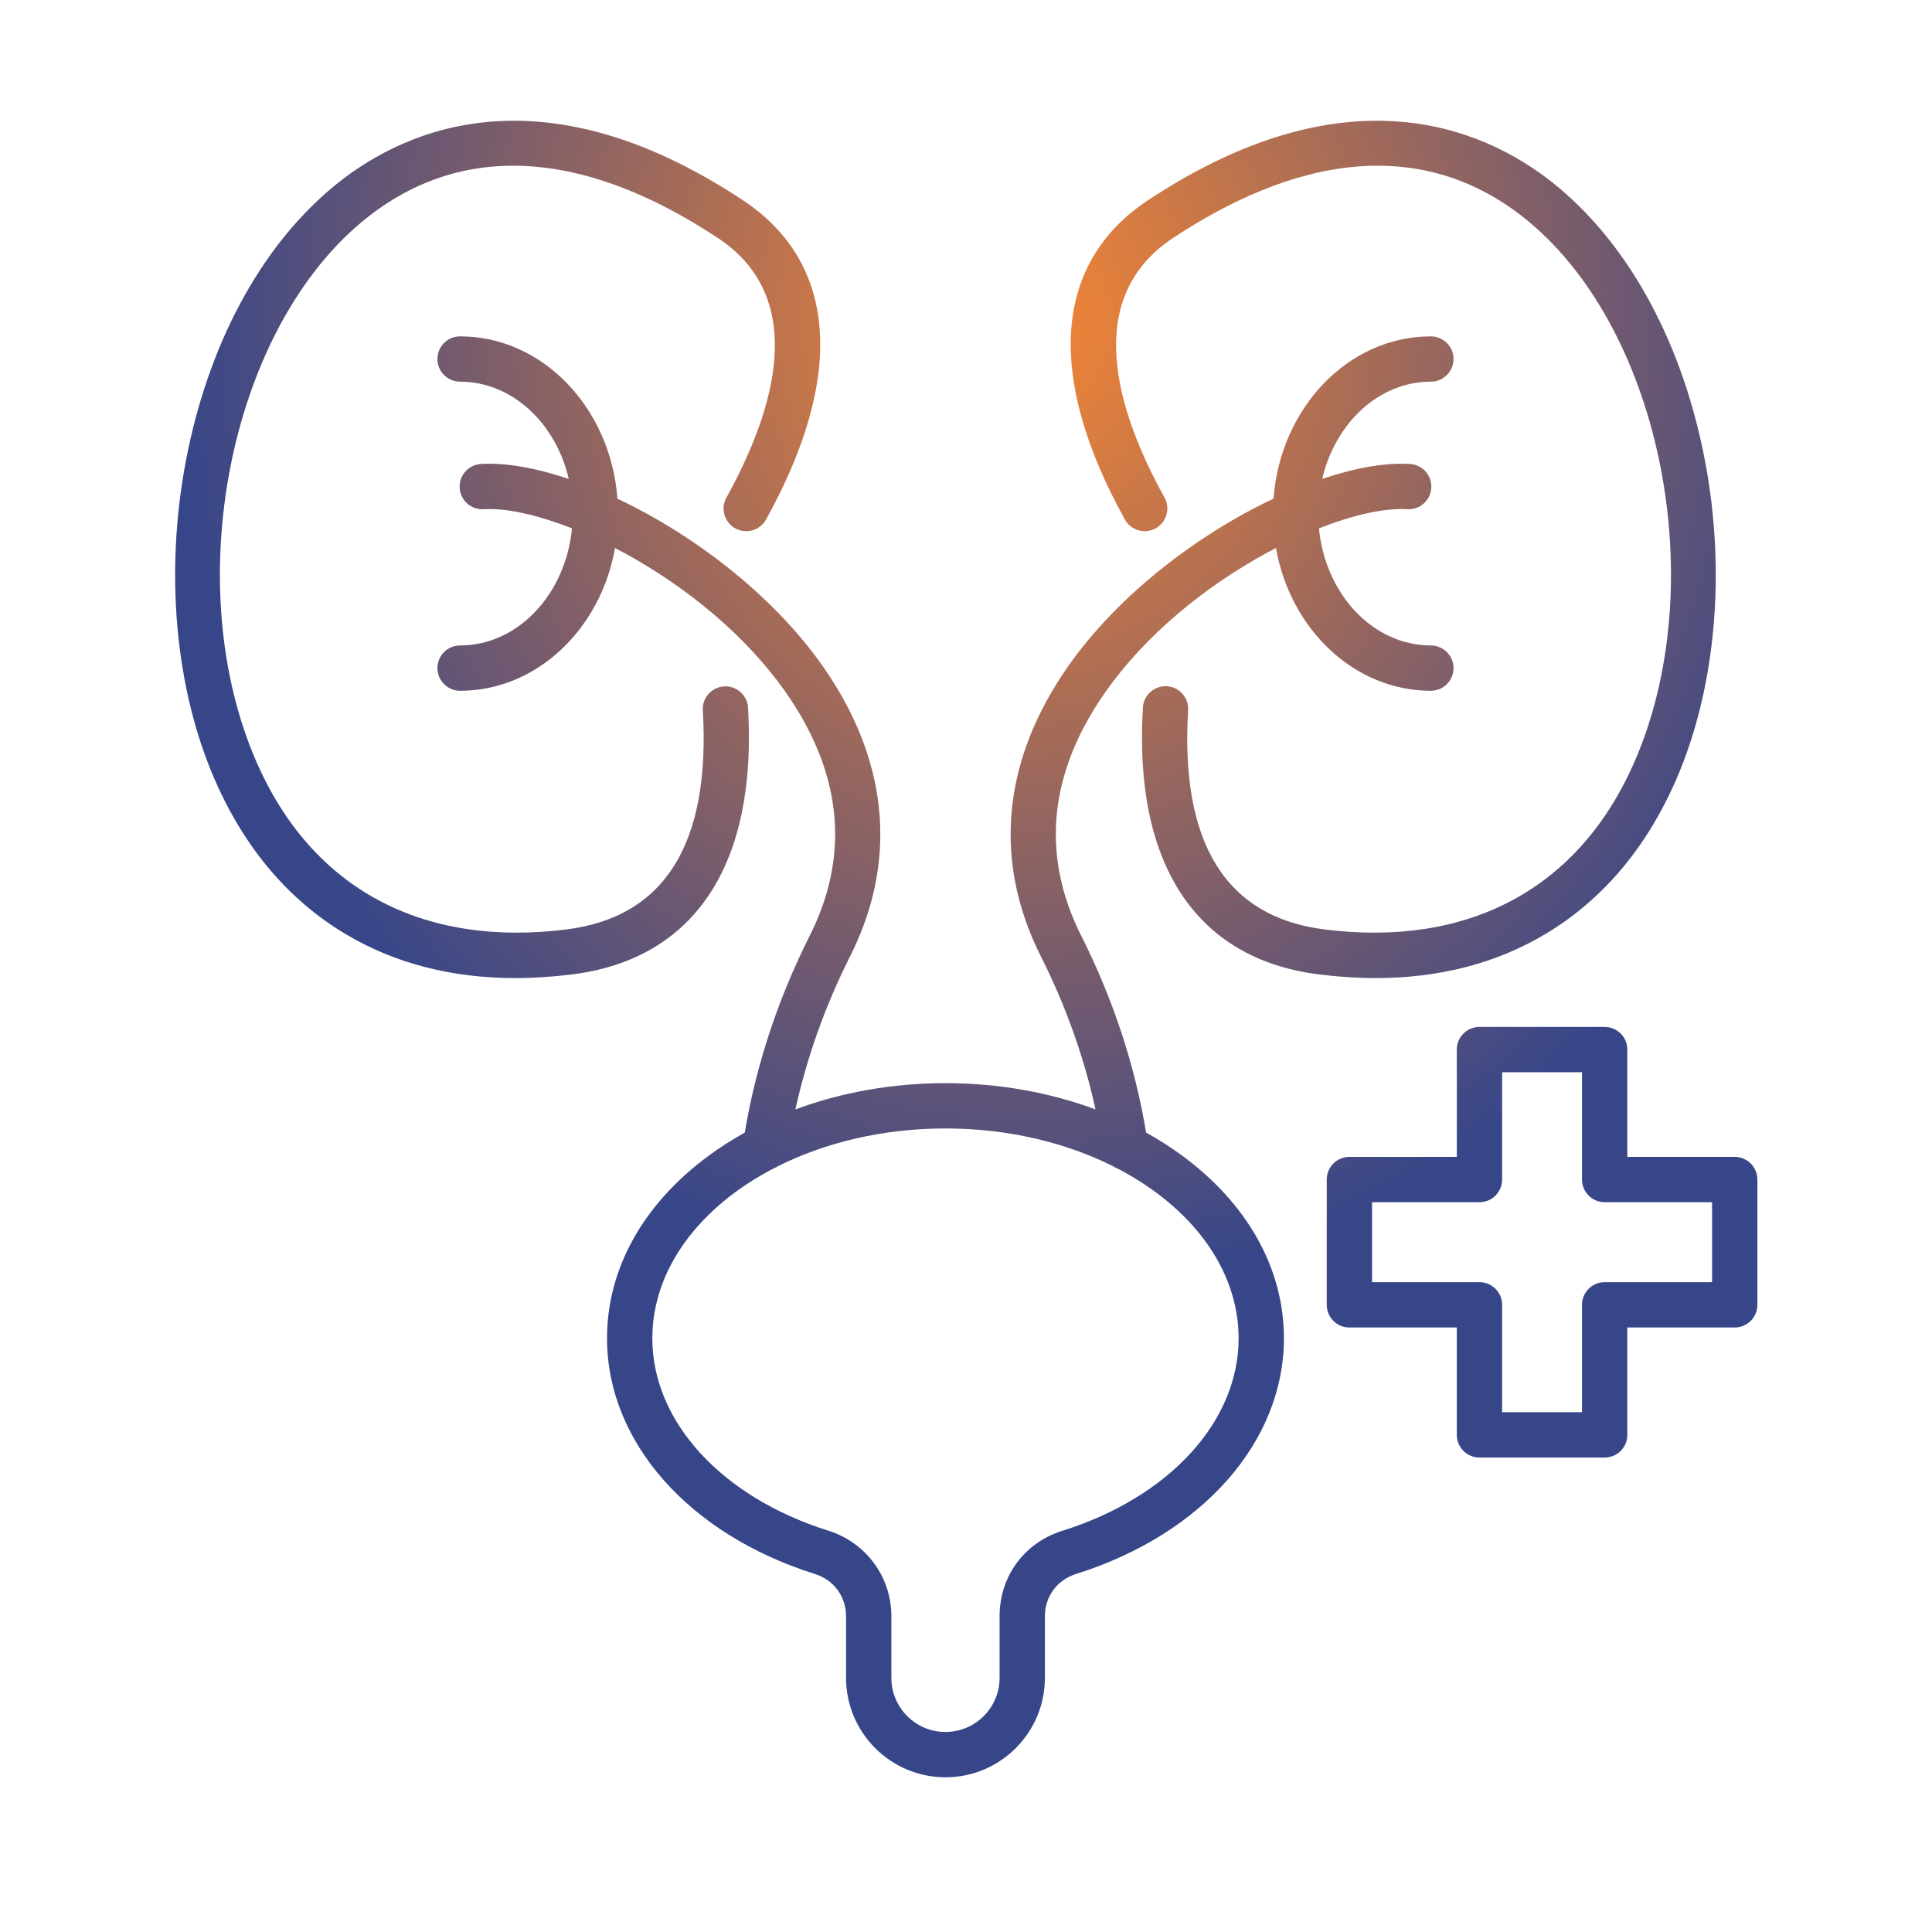 <svg width="512" height="512" viewBox="0 0 512 512" fill="none" xmlns="http://www.w3.org/2000/svg">
<path d="M198.24 187.543C198.044 184.233 195.199 181.699 191.893 181.904C188.583 182.1 186.058 184.941 186.254 188.251C188.338 223.496 176.199 243.028 150.174 246.305C111.797 251.145 82.612 235.407 67.991 201.981C47.595 155.356 60.509 88.554 95.626 59.026C121.134 37.577 153.869 38.988 190.291 63.103C214.661 79.255 204.951 109.405 192.513 131.853C190.906 134.753 191.955 138.407 194.855 140.014C197.756 141.622 201.409 140.573 203.017 137.673C224.064 99.686 221.9 69.648 196.922 53.093C141.968 16.706 105.026 35.433 87.899 49.837C68.795 65.9 55.072 91.591 49.257 122.179C43.62 151.832 46.438 182.674 56.99 206.795C64.892 224.858 76.548 238.576 91.636 247.567C104.623 255.307 119.685 259.2 136.56 259.2C141.448 259.2 146.489 258.873 151.675 258.218C184.157 254.129 200.694 229.029 198.24 187.543Z" fill="url(#paint0_radial_1389_745)"/>
<path d="M409.473 247.568C424.559 238.577 436.214 224.86 444.116 206.797C454.667 182.676 457.487 151.834 451.851 122.179C446.038 91.59 432.315 65.897 413.213 49.835C396.086 35.434 359.149 16.706 304.193 53.095C279.218 69.649 277.055 99.686 298.101 137.673C299.708 140.573 303.362 141.623 306.263 140.014C309.163 138.407 310.212 134.754 308.605 131.853C296.167 109.405 286.457 79.255 310.824 63.104C347.246 38.988 379.978 37.575 405.484 59.025C440.601 88.552 453.512 155.355 433.114 201.984C418.493 235.409 389.312 251.145 350.945 246.305C324.888 243.01 312.748 223.463 314.863 188.208C315.062 184.899 312.539 182.054 309.229 181.856C305.913 181.683 303.075 184.18 302.876 187.49C300.387 228.988 316.922 254.106 349.439 258.218C354.626 258.873 359.666 259.2 364.554 259.2C381.427 259.2 396.488 255.306 409.473 247.568Z" fill="url(#paint1_radial_1389_745)"/>
<path d="M459.719 306.587H431.255V278.148C431.255 274.832 428.567 272.144 425.251 272.144H392.073C388.757 272.144 386.069 274.832 386.069 278.148V306.587H357.606C354.289 306.587 351.601 309.275 351.601 312.591V345.794C351.601 349.11 354.289 351.798 357.606 351.798H386.069V380.261C386.069 383.577 388.757 386.265 392.073 386.265H425.251C428.567 386.265 431.255 383.577 431.255 380.261V351.798H459.719C463.034 351.798 465.722 349.11 465.722 345.794V312.591C465.723 309.275 463.035 306.587 459.719 306.587ZM453.715 339.789H425.252C421.937 339.789 419.248 342.478 419.248 345.794V374.256H398.077V345.794C398.077 342.478 395.389 339.789 392.073 339.789H363.609V318.595H392.073C395.389 318.595 398.077 315.907 398.077 312.59V284.152H419.248V312.59C419.248 315.907 421.937 318.595 425.252 318.595H453.715V339.789Z" fill="url(#paint2_radial_1389_745)"/>
<path d="M313.301 306.262C310.28 304.038 307.079 302.001 303.731 300.143C300.76 282.304 294.989 264.779 286.549 248.004C276.132 227.336 277.783 206.332 291.454 185.578C300.828 171.35 315.603 158.005 333.058 148.001C334.751 147.03 336.447 146.112 338.138 145.236C341.938 166.771 358.899 183.061 379.193 183.061C382.509 183.061 385.197 180.373 385.197 177.057C385.197 173.741 382.509 171.053 379.193 171.053C363.868 171.053 351.208 157.456 349.537 140.023C358.627 136.438 366.929 134.581 372.944 134.947C376.251 135.149 379.101 132.63 379.303 129.321C379.505 126.011 376.986 123.164 373.677 122.962C367.131 122.555 359.087 123.984 350.4 126.906C353.857 112.081 365.452 101.148 379.193 101.148C382.509 101.148 385.197 98.46 385.197 95.144C385.197 91.828 382.509 89.139 379.193 89.139C357.303 89.139 339.296 108.095 337.496 132.141C316.749 141.935 294.745 158.757 281.428 178.974C265.448 203.232 263.51 228.971 275.826 253.406C282.435 266.541 287.287 280.154 290.321 294.005C278.11 289.465 264.578 287.046 250.561 287.046C236.54 287.046 223.005 289.466 210.79 294.009C213.842 280.138 218.698 266.522 225.296 253.409C237.612 228.971 235.676 203.232 219.695 178.974C206.378 158.758 184.375 141.948 163.627 132.156C161.833 108.102 143.823 89.139 121.928 89.139C118.613 89.139 115.925 91.827 115.925 95.143C115.925 98.459 118.613 101.147 121.928 101.147C135.675 101.147 147.274 112.088 150.726 126.921C142.037 123.996 133.991 122.563 127.445 122.961C124.135 123.163 121.617 126.01 121.819 129.32C122.021 132.63 124.873 135.148 128.178 134.946C134.195 134.588 142.496 136.443 151.585 140.026C149.913 157.457 137.254 171.053 121.928 171.053C118.613 171.053 115.925 173.741 115.925 177.057C115.925 180.373 118.613 183.061 121.928 183.061C142.222 183.061 159.183 166.772 162.984 145.237C164.675 146.112 166.37 147.03 168.064 148.001C185.519 158.005 200.294 171.351 209.667 185.578C223.339 206.332 224.989 227.336 214.571 248.007C206.145 264.755 200.367 282.284 197.368 300.155C194.028 302.01 190.833 304.043 187.82 306.262C170.44 319.06 160.869 336.25 160.869 354.667C160.869 382.087 182.497 406.603 215.972 417.126C220.977 418.698 224.212 423.1 224.212 428.341V444.65C224.212 459.18 236.031 471 250.559 471C265.089 471 276.908 459.18 276.908 444.65V428.341C276.908 423.095 280.14 418.694 285.149 417.126C318.622 406.602 340.251 382.086 340.251 354.667C340.252 336.25 330.681 319.059 313.301 306.262ZM281.557 405.668C271.439 408.835 264.901 417.733 264.901 428.34V444.65C264.901 452.558 258.467 458.991 250.56 458.991C242.653 458.991 236.219 452.558 236.219 444.65V428.34C236.219 417.907 229.528 408.797 219.571 405.67C191.204 396.752 172.876 376.732 172.876 354.666C172.876 336.18 185.543 319.775 204.987 309.657C205.364 309.51 205.722 309.325 206.061 309.107C218.673 302.775 234.02 299.052 250.56 299.052C267.054 299.052 282.362 302.754 294.953 309.055C295.344 309.315 295.763 309.532 296.207 309.696C315.609 319.817 328.244 336.204 328.244 354.666C328.244 376.732 309.915 396.752 281.557 405.668Z" fill="url(#paint3_radial_1389_745)"/>
<defs>
<radialGradient id="paint0_radial_1389_745" cx="0" cy="0" r="1" gradientUnits="userSpaceOnUse" gradientTransform="translate(271.042 85.105) rotate(90) scale(258.443 224.631)">
<stop stop-color="#F58634"/>
<stop offset="1" stop-color="#374689"/>
</radialGradient>
<radialGradient id="paint1_radial_1389_745" cx="0" cy="0" r="1" gradientUnits="userSpaceOnUse" gradientTransform="translate(271.042 85.105) rotate(90) scale(258.443 224.631)">
<stop stop-color="#F58634"/>
<stop offset="1" stop-color="#374689"/>
</radialGradient>
<radialGradient id="paint2_radial_1389_745" cx="0" cy="0" r="1" gradientUnits="userSpaceOnUse" gradientTransform="translate(271.042 85.105) rotate(90) scale(258.443 224.631)">
<stop stop-color="#F58634"/>
<stop offset="1" stop-color="#374689"/>
</radialGradient>
<radialGradient id="paint3_radial_1389_745" cx="0" cy="0" r="1" gradientUnits="userSpaceOnUse" gradientTransform="translate(271.042 85.105) rotate(90) scale(258.443 224.631)">
<stop stop-color="#F58634"/>
<stop offset="1" stop-color="#374689"/>
</radialGradient>
</defs>
</svg>
